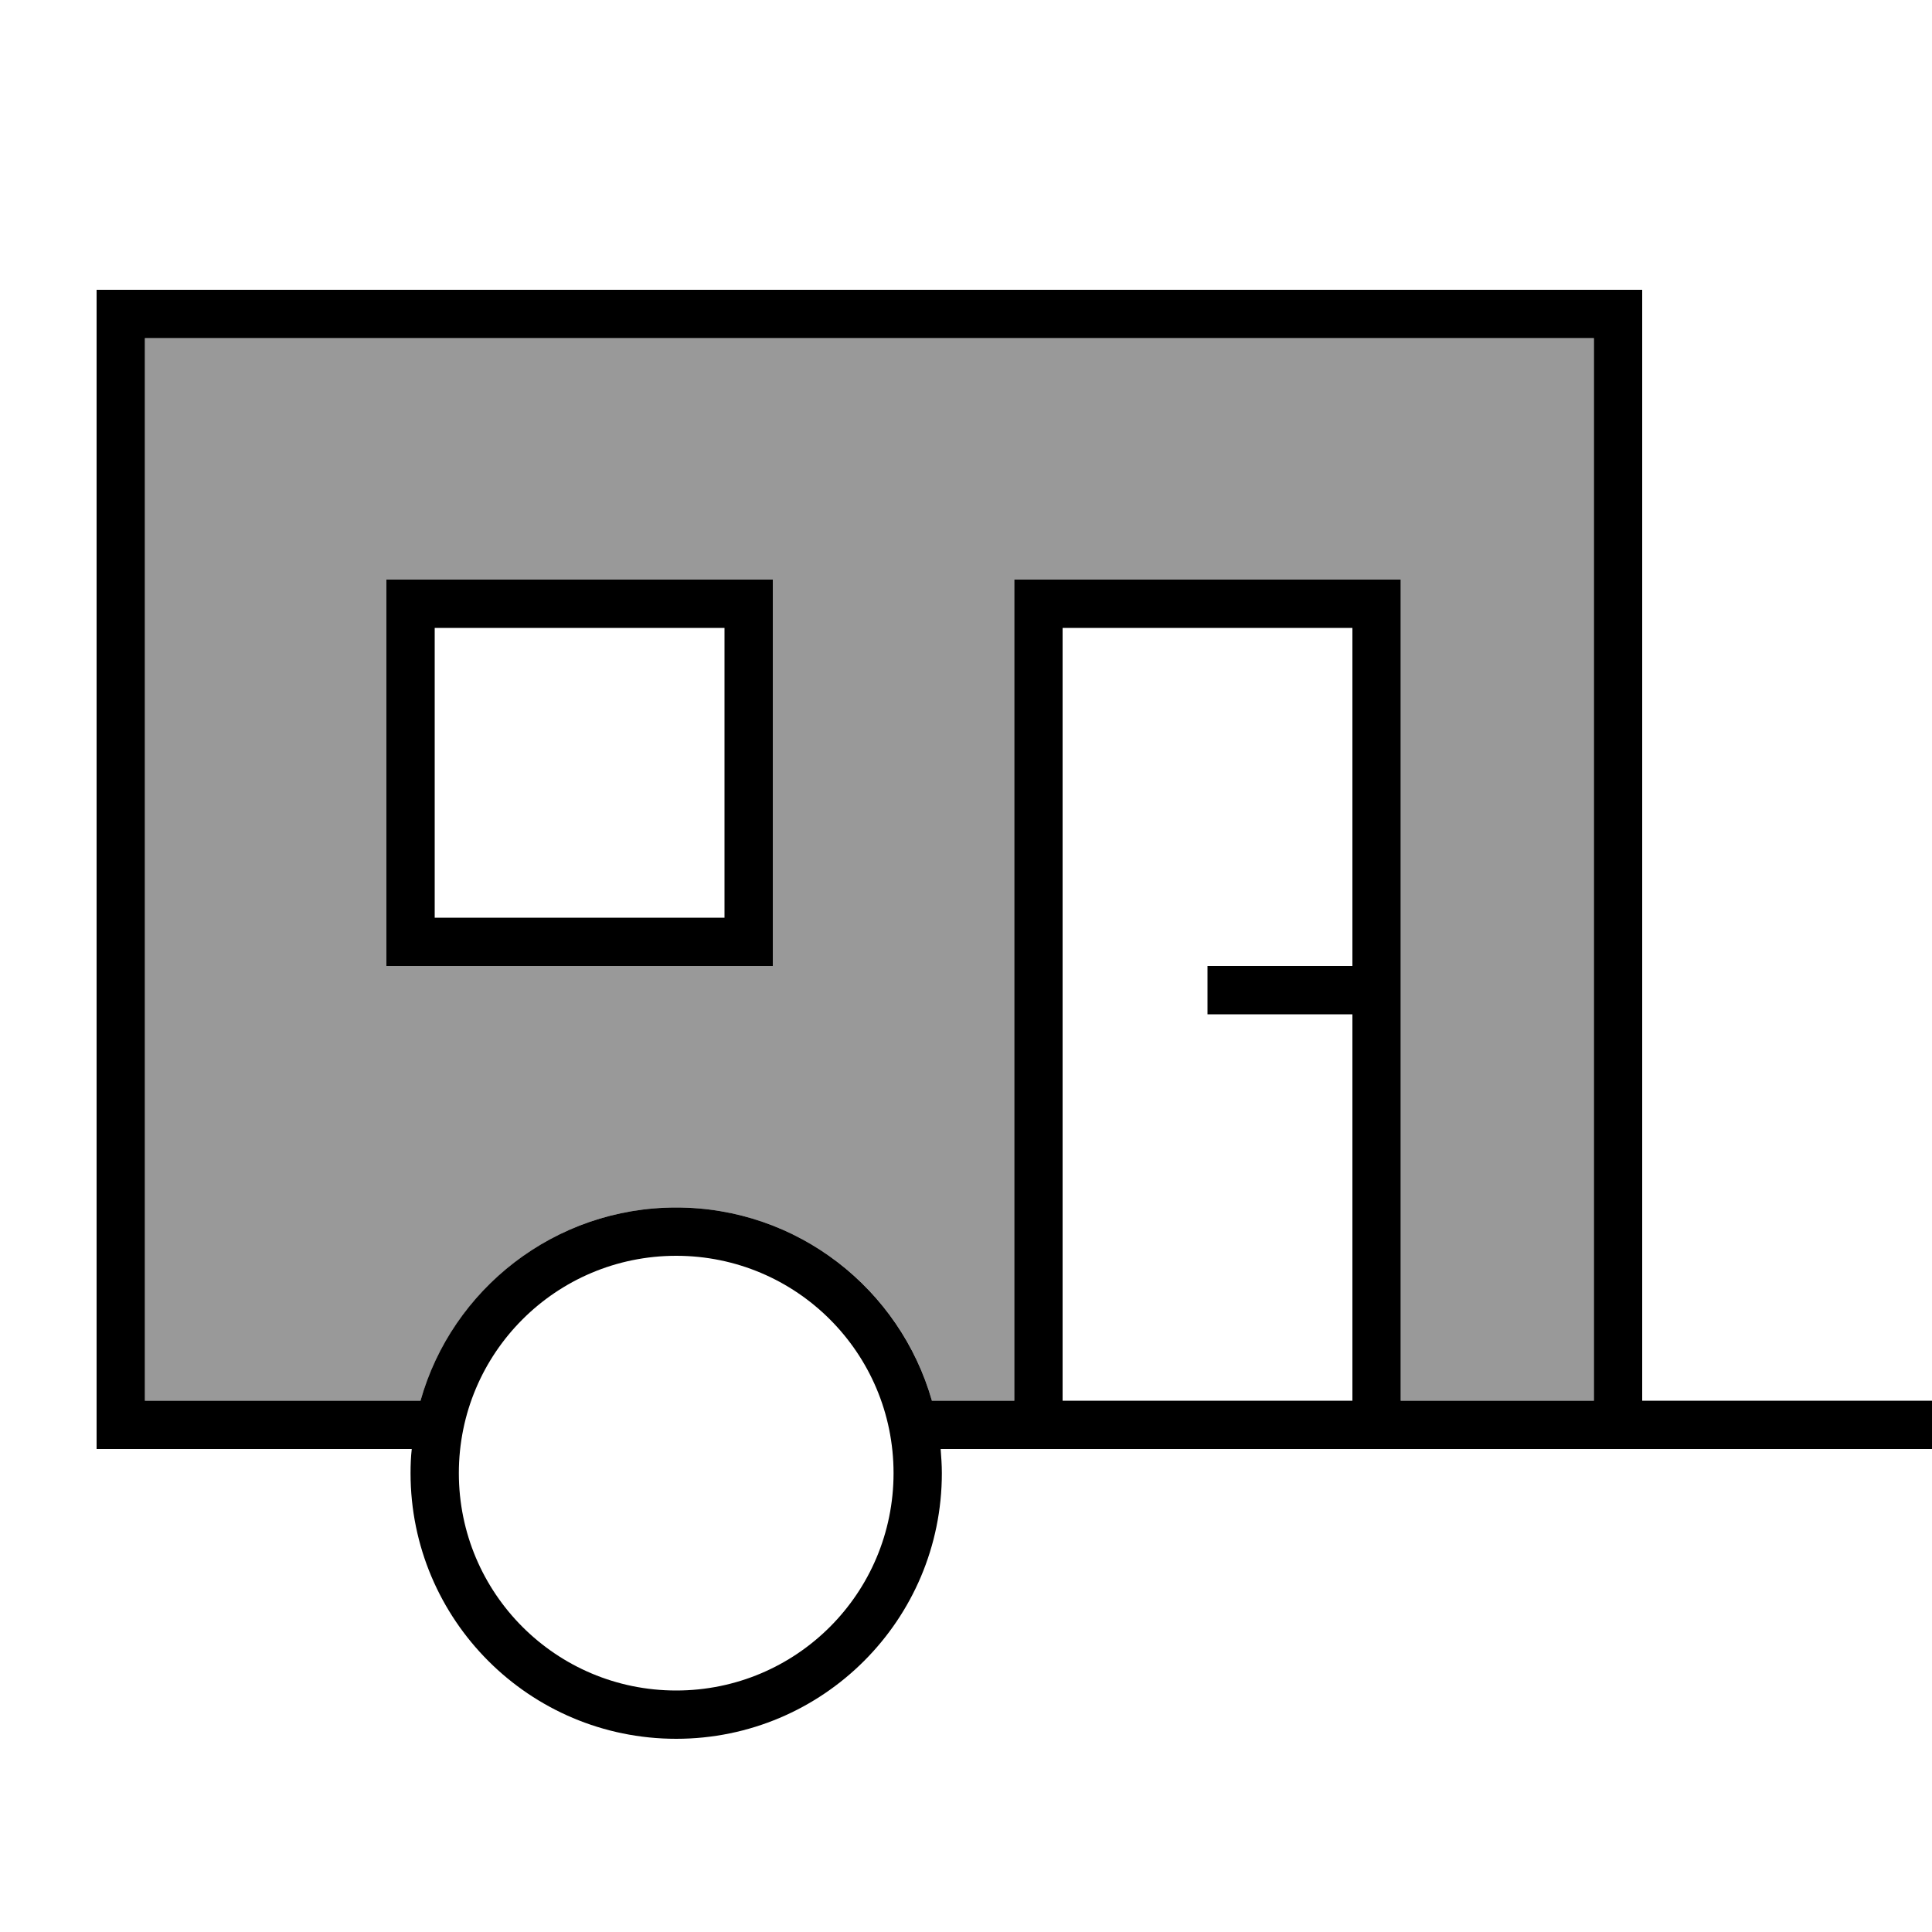 <svg xmlns="http://www.w3.org/2000/svg" viewBox="0 0 640 640"><!--! Font Awesome Pro 7.1.0 by @fontawesome - https://fontawesome.com License - https://fontawesome.com/license (Commercial License) Copyright 2025 Fonticons, Inc. --><path opacity=".4" fill="currentColor" d="M48 112L528 112L528 464L464 464L464 192L336 192L336 464L308.7 464C298.3 427.1 264.3 400 224 400C183.7 400 149.8 427.1 139.3 464L48 464L48 112zM128 192L128 320L256 320L256 192L128 192z"/><path fill="currentColor" d="M48 112L48 464L139.3 464C149.7 427.1 183.7 400 224 400C264.3 400 298.2 427.1 308.7 464L336 464L336 192L464 192L464 464L528 464L528 112L48 112zM136.4 480L32 480L32 96L544 96L544 464L640 464L640 480L311.6 480C311.8 482.6 312 485.3 312 488C312 536.6 272.6 576 224 576C175.4 576 136 536.6 136 488C136 485.3 136.1 482.6 136.4 480zM352 464L448 464L448 336L400 336L400 320L448 320L448 208L352 208L352 464zM240 208L144 208L144 304L240 304L240 208zM144 192L256 192L256 320L128 320L128 192L144 192zM224 560C263.8 560 296 527.8 296 488C296 448.2 263.8 416 224 416C184.2 416 152 448.2 152 488C152 527.8 184.2 560 224 560z"/></svg>